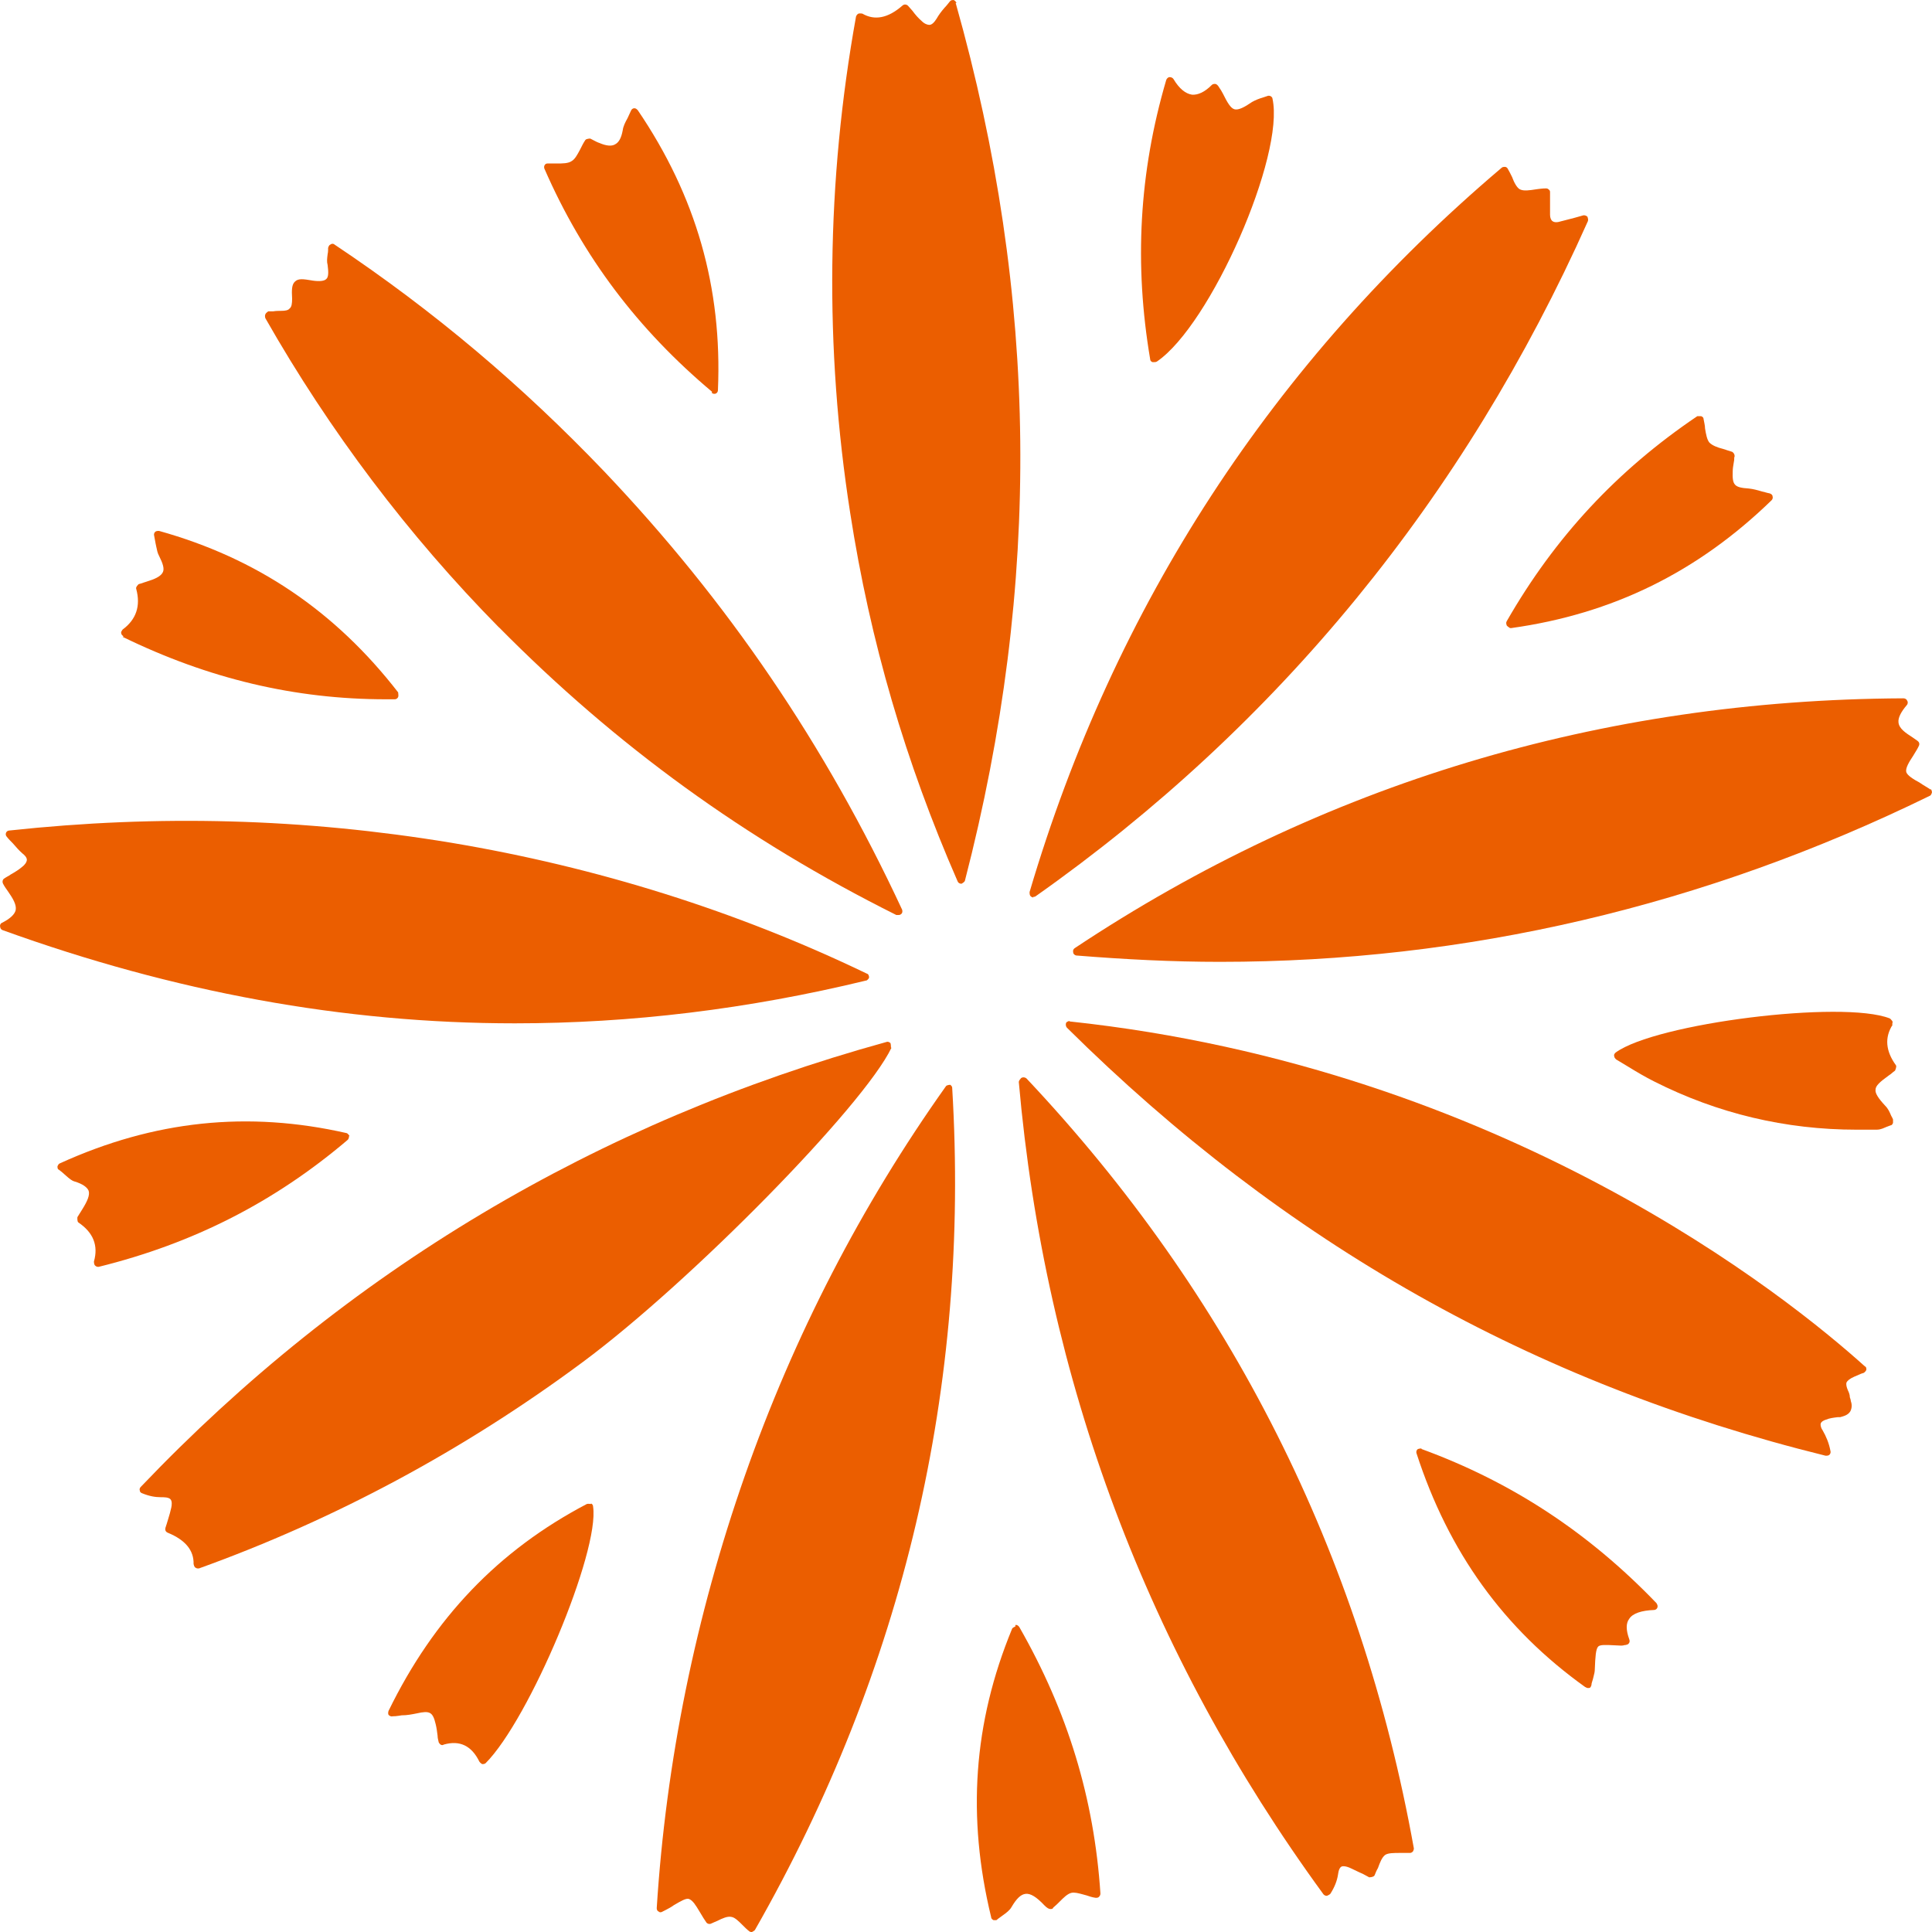 <svg fill="none" height="40" viewBox="0 0 40 40" width="40" xmlns="http://www.w3.org/2000/svg"><g fill="#eb5e00"><path d="m19.776.022.007.007.004.005.004.006.007.009.005.007.003.004h-.02c1.721 6.092 1.781 12.033.191 18.176-.01.03-.07.061-.07.061-.04 0-.07-.02-.081-.051-1.077-2.465-1.811-4.961-2.224-7.628-.533-3.415-.493-6.87.121-10.275.01-.03.03-.051.05-.061.03-.01.081 0 .081 0 .255.148.53.094.825-.162.04-.04.091-.03.121 0 .015.015.03.033.045.051.015.018.03.035.045.051.06.081.121.152.191.212.06.061.121.081.161.081.05 0 .101-.051.151-.131.04-.071.091-.141.161-.222.04-.04.07-.081.111-.131.02-.03.05-.03.081-.03.004.002.009.004.013.007.003.002.006.004.009.007.003.003.006.006.009.009z"/><path d="m17.933 20.308s.06-.041.06-.071-.01-.071-.05-.081c-2.687-1.293-5.585-2.203-8.603-2.708-3.059-.505-6.057-.586-9.147-.253-.03 0-.06.02-.07.051s0 .061.02.081c.04.051.081.091.121.131.07.081.131.151.201.212.04.03.091.081.091.131s-.05.111-.091.141c-.07.061-.151.111-.241.162-.011.009-.023.016-.036.024-.01.006-.02.011-.03.017-.023.013-.045.025-.065.04-.04.02-.05.071-.03.111.03.061.07.111.111.172.091.131.171.263.151.374-.02.091-.121.182-.282.263-.016.005-.03.02-.037.037l-.002.006-.002.005c-.001.006-.002.012-.002.018 0.0.005.001.01.003.015 0 .03.02.061.05.071 3.552 1.283 7.064 1.93 10.606 1.93 2.405 0 4.83-.293 7.285-.889z"/><path d="m22.069 21.187c.003-.014.013-.024.025-.031.024-.015.055-.019.055-.019l-.01.01c8.996.96 14.882 5.709 16.472 7.143.03.01.03.04.03.071-.01.03-.05.061-.05.061l-.06.02c-.05.02-.091.04-.141.061-.091.04-.141.081-.161.121-.01.04 0 .091.03.162.02.04.04.091.04.141l.004.014.006.018c.002.006.003.012.005.017.001.005.002.009.003.013.001.007.002.013.002.019.03.081.02.152-.01.212-.05.081-.141.101-.211.121h-.05c-.081.01-.171.02-.241.051-.04.01-.101.041-.111.081-.01.04.01.101.04.141.07.121.131.263.161.424.01.03 0 .061-.02.081-.02.02-.06.02-.06.02h-.02c-6.058-1.495-11.199-4.395-15.707-8.861-.02-.02-.03-.061-.02-.091z"/><path d="m21.093 22.4c0-.012.008-.027.017-.041.015-.021.033-.04.033-.04l.02-.01c.03-.01.07 0 .09.02 4.226 4.486 6.923 9.841 8.02 15.943 0 .014-.005.028-.011.042-.003.006-.006.013-.009.019-.02.02-.04.03-.06.03h-.211c-.121 0-.241 0-.302.04-.07.051-.111.162-.151.273-.03.05-.05.101-.07.151-.02.04-.111.041-.111.041l-.131-.071c-.015-.007-.031-.014-.047-.021l-.027-.012-.107-.051-.05-.024c-.017-.008-.034-.016-.051-.023-.05-.02-.121-.04-.161-.02-.022.011-.038.035-.05.067-.003.009-.006.018-.009.028-.004.014-.007.03-.009.046l-.003.02c-.02.131-.07.263-.161.404-.02.02-.07.04-.07.04-.03 0-.05-.01-.07-.03-3.643-4.991-5.766-10.649-6.309-16.822z"/><path d="m10.326 12.983c2.425 2.455 5.112 4.405 8.231 5.961h.04c.02 0 .04 0 .06-.02.03-.02.03-.061.02-.091-1.59-3.415-3.612-6.385-6.168-9.073-1.69-1.768-3.512-3.314-5.585-4.698-.02-.02-.06-.02-.081 0-.03.01-.04.04-.05.071l-0.0.03-0.0.013c-.001.032-.003.06-.01.088l-.001.01c-.01.077-.018.144.001.212.02.152.02.253-.03.293-.04.04-.141.051-.282.03l-.011-.002c-.175-.029-.283-.047-.352.022-.07.061-.07.182-.06.354 0 .101-.01.172-.05.202-.03.04-.091.051-.181.051-.05 0-.101 0-.161.01h-.101s-.022.013-.04.031c-.005.005-.009.01-.013.015-.003.005-.006.01-.008.015-.01.02-.01.051 0 .081 1.328 2.334 2.958 4.496 4.84 6.406z"/><path d="m39.748 16.206c.07.051.151.091.221.141v-.01c.02.01.03.04.03.071-.01.03-.02.061-.05.071-4.669 2.283-9.599 3.435-14.691 3.435-.986 0-1.972-.051-2.968-.131-.03 0-.07-.03-.07-.061-.01-.04 0-.071.03-.091 5.122-3.405 10.897-5.143 17.156-5.173.04 0 .07.02.081.051.02.03.01.071-.01.091-.121.141-.181.263-.171.354.01.131.151.222.292.313.04.03.07.051.101.071s.05.061.03.101c-.02.047-.049.094-.078.141-.015.024-.029.047-.043.071-.081.121-.161.253-.141.333.02.071.151.152.282.222z"/><path d="m19.674 22.46s-.07 0-.09.03c-1.751 2.465-3.15 5.173-4.166 8.073s-1.63 5.911-1.821 8.942c0 .03.01.061.04.071l.004.003.002.002c.002.001.004.003.005.004.002.001.005.002.007.003l.006.002c.003.001.005.001.007.001.003 0.0.005 0.0.008 0.0.005-0.0.01-.001.015-.002.004-.001.009-.003.014-.005.004-.002.009-.005.013-.007.049-.025.098-.049.145-.076.03-.017.059-.035.086-.055l.024-.014c.114-.067.232-.136.288-.117.081.027.145.134.215.25l.026.043c.04.071.08.131.121.192.02.03.06.04.09.03.013-.005.025-.01.037-.016l.033-.015c.023-.01.045-.02.07-.03.101-.051.211-.101.292-.081.07.01.151.091.232.172.04.04.09.091.131.121l.002.002c.002.001.003.003.005.004.002.001.004.003.007.004.004.002.009.005.014.006.004.002.009.003.014.003l.003 0.0.006 0h.01s.04-.02.06-.04c3.079-5.395 4.458-11.255 4.085-17.439 0-.03-.03-.061-.06-.071z"/><path d="m18.437 21.601c.004.011.006.025.007.04.003.026.003.051.003.051h.01c-.574 1.202-4.156 4.85-6.39 6.507-2.465 1.829-5.142 3.264-7.949 4.274h-.03c-.012 0-.024-.007-.033-.013-.007-.004-.013-.008-.017-.008-.02-.02-.03-.071-.03-.071.007-.283-.171-.498-.533-.647-.05-.02-.06-.061-.05-.101l.004-.013.002-.005.004-.013.004-.014.007-.02.001-.002c.007-.022.014-.044.019-.063l.017-.056c.024-.08.047-.155.064-.237.01-.051.02-.131-.02-.172-.04-.04-.131-.04-.201-.04-.111 0-.231-.02-.382-.081-.03-.01-.05-.03-.05-.061-.01-.02 0-.051.02-.071 4.246-4.456 9.438-7.558 15.446-9.214.03-.01.06.01.081.03z"/><path d="m21.411 18.568c.008-.002.017-.004.024-.007 5.031-3.546 8.885-8.255 11.441-13.983.01-.03 0-.061-.01-.091-.011-.011-.024-.019-.039-.024-.007-.002-.015-.004-.022-.005-.006-.001-.013-.001-.019-.001l-.181.051c-.11.03-.19.05-.27.07l-.002 0c-.091.03-.151.03-.191 0-.03-.02-.05-.071-.05-.131v-.465c0-.02 0-.04-.03-.061-.02-.02-.04-.02-.06-.02-.015 0-.03 0-.044.001-.019.001-.038.003-.057.005-.017.002-.033.004-.05.006l-.023.003-.028.004c-.131.02-.252.04-.332 0-.06-.03-.121-.141-.161-.253-.03-.061-.06-.121-.09-.172-.006-.012-.015-.024-.028-.031-.009-.006-.02-.009-.032-.009-.012 0-.029 0-.044.005-.002.001-.005.002-.007.003-.003.001-.006.003-.009.005-.004.002-.007.005-.01.008-4.729 4.011-8.02 9.063-9.771 14.994 0 .012 0 .026.002.039l.001.006c.001.007.003.013.006.02.001.002.002.004.003.006.002.003.003.006.005.008.002.003.005.005.007.008.002.002.004.003.006.004.01.01.03.02.05.02l-.01-.01s.012 0 .026-.003z"/><path d="m29.344 30.008c.013-.009.031-.013.048-.016.009-.002.019-.003.026-.003.01-.001.017-.001.017-.001l-.01.01c1.882.687 3.471 1.738 4.87 3.193.02.03.03.061.02.091s-.04.051-.07.051c-.262.01-.443.071-.513.182-.07.091-.07.232 0 .424.01.03.01.051 0 .071s-.03.04-.05.04c-.02.01-.04.01-.05.01-.006.003-.012.005-.019.006-.008.002-.016.003-.025.003l-.013.001-.023 0-.044-.002-.086-.004c-.177-.009-.292-.015-.333.026-.05.051-.06.212-.07.465 0 .057-.013.108-.029.168l-.011.044c-.01.041-.03.081-.03.121-.006.017-.012.035-.021.046-.007.009-.016.014-.029.014h-.03c-.02 0-.04-.02-.05-.02-1.68-1.202-2.827-2.789-3.492-4.84-.01-.03 0-.061.02-.081z"/><path d="m39.175 21.207s.02-.051 0-.071c-.02-.02-.03-.041-.05-.051-.976-.384-4.85.101-5.675.707-.02.02-.04.04-.03.071 0 .03.02.051.04.071.04.025.083.051.126.076.043.025.086.051.126.076.181.111.352.212.533.303 1.318.667 2.727 1 4.196 1h.412c.025 0 .048-.003.07-.008.018-.004.035-.009.051-.015.023-.008.045-.018.068-.028l.021-.009.006-.002.011-.004c.008-.003.015-.006.023-.009.013-.005.025-.01.04-.015.02 0 .04-.02.05-.051v-.071c-.007-.021-.019-.042-.029-.06-.004-.008-.008-.015-.011-.021-.03-.071-.06-.141-.121-.202-.151-.162-.211-.263-.201-.333 0-.081.09-.162.272-.293.03-.02.06-.041.091-.071l.04-.03s.04-.081.02-.111c-.215-.296-.238-.576-.07-.839z"/><path d="m20.952 33.726c.01-.03.07-.051.07-.051v-.03c.03-.01.06.01.081.04 1.006 1.758 1.55 3.556 1.68 5.516 0 .03-.01.051-.03.071-.02.02-.04.02-.07.02-.07-.01-.131-.03-.191-.051l-.031-.008-.039-.011c-.093-.025-.177-.048-.242-.032-.081.02-.161.101-.242.182l-.029.029c-.01.01-.021.02-.031.03-.022.021-.045.041-.07.062-.004.008-.008.014-.012.019-.007.008-.016.011-.028.011-.05.01-.101-.03-.141-.071-.171-.182-.292-.253-.392-.242-.101.01-.191.101-.292.273-.04.071-.111.121-.181.172-.02.015-.038.028-.055.04-.018.013-.035.025-.055.04-.004.008-.01.013-.017.016-.004.001-.007.002-.011.003-.003 0-.006.001-.009.001-.004 0-.009 0-.014 0h-.03c-.02-.01-.05-.03-.05-.061-.503-2.071-.372-4.021.433-5.971z"/><path d="m2.538 13.185c1.781.869 3.572 1.293 5.454 1.293h.181c.018 0 .036-.007.05-.019.009-.008.017-.019.021-.031.002-.006.003-.012.004-.018.001-.007.001-.014 0-.021-0-.004-.001-.008-.001-.013l-.001-.01c-.001-.006-.001-.012-.002-.018l-0-.005-0-.007c-1.308-1.687-2.928-2.779-4.951-3.344-.03 0-.06 0-.081.02-.02.02-.03.051-.02.081.01.061.02.111.03.162.004.019.008.038.012.057l.001.005c.014.069.027.136.058.191.081.162.111.263.081.333-.03.071-.121.131-.282.182-.05.02-.101.03-.151.051l-.07.02s-.07.061-.05.101c.094.35 0 .63-.282.839 0 0-.012.015-.021.031-.004.008-.008.017-.01.024-.001.006-.001.011.001.015 0 .03.02.051.05.071z"/><path d="m14.784 8.154c-.008 0-.017-.003-.025-.007-.013-.006-.025-.014-.025-.014l.01-.02c-1.54-1.293-2.677-2.799-3.471-4.617-.004-.008-.006-.017-.007-.026-.001-.006-.001-.013 0-.02 0-.004.001-.008.002-.011l.002-.006c.001-.003.002-.006.003-.008.005-.009.011-.018.02-.026.006-.005.012-.009.02-.011.006-.002.013-.003.021-.003h.191c.121 0 .241 0 .312-.051.065-.037.113-.126.167-.226l.014-.027c.03-.061.06-.121.101-.182.02-.03.101-.03.101-.03l.04.02c.01.005.02.01.03.016.018.01.038.02.059.03.01.005.021.009.031.014.01.004.02.008.03.011.141.061.252.071.322.03.08-.04.131-.131.161-.293.01-.081.05-.162.101-.253.02-.04.04-.091.07-.152.01-.03.04-.051.07-.051.03 0 .05.02.07.04 1.208 1.778 1.751 3.678 1.66 5.799 0 .03-.02.061-.05.071z"/><path d="m31.251 12.997c.008.004.017.007.025.007h.01c2.103-.293 3.864-1.162 5.393-2.647.02-.02.03-.051.02-.081 0-.03-.03-.051-.06-.061-.034-.006-.065-.015-.094-.023-.023-.006-.045-.013-.067-.017-.101-.03-.181-.051-.272-.061-.302-.02-.342-.071-.332-.354 0-.057.01-.114.019-.168.004-.022.008-.044.011-.065 0-.03 0-.061.01-.081 0-.04-.02-.071-.05-.091-.06-.02-.131-.04-.191-.061-.121-.03-.221-.071-.282-.131-.05-.061-.07-.172-.09-.293 0-.061-.02-.131-.03-.192 0-.03-.02-.051-.05-.061h-.081c-1.66 1.121-2.948 2.506-3.944 4.243-.02.03-.01.061 0 .091l.01.01s.012.012.028.023c.006.004.012.008.018.011z"/><path d="m7.177 23.46c.03.01.06.061.06.061h-.01c0 .021-.005.042-.014.059-.004.008-.01.015-.016.021-1.509 1.283-3.19 2.142-5.152 2.627h-.02c-.02 0-.04-.01-.06-.03-.008-.008-.013-.023-.016-.037-.004-.022-.004-.043-.004-.043.094-.33-.013-.6-.322-.808-.03-.02-.02-.111-.02-.111l.101-.162c.101-.162.161-.293.131-.384-.03-.071-.121-.141-.292-.192-.06-.017-.112-.063-.17-.114l-.032-.028c-.03-.03-.07-.061-.121-.101-.015-.005-.022-.015-.026-.027-.002-.006-.003-.012-.003-.019-0-.005-.001-.01-.001-.015l-0-.01.004-.009c.009-.019.02-.043.046-.052 1.952-.889 3.894-1.091 5.937-.626z"/><path d="m23.9 7.497c.02 0 .03 0 .05-.01 1.117-.758 2.656-4.274 2.395-5.446 0-.02-.02-.04-.04-.051-.01-.005-.022-.007-.034-.008-.013-0-.026.002-.037.008l-.09.03c-.07.02-.151.051-.221.091-.161.111-.282.172-.362.152-.081-.02-.151-.141-.241-.323-.02-.03-.03-.061-.06-.101l-.04-.061s-.03-.04-.06-.04c-.006 0-.012 0-.019 0-.004 0-.008.001-.012.001-.008.001-.016.004-.024.008-.005.003-.01.006-.015.011-.151.152-.292.212-.412.202-.131-.02-.262-.121-.382-.323-.02-.03-.05-.04-.081-.04s-.06.03-.07.061c-.564 1.92-.664 3.819-.332 5.779 0 .03.02.051.05.061z"/><path d="m12.148 31.139c.03-.01.081 0 .081 0l.01-.01c.02.01.04.03.04.061.141.929-1.318 4.405-2.224 5.314-.02.02-.06.02-.06.02h-.01c-.03-.01-.06-.051-.06-.051-.161-.33-.406-.448-.735-.354-.03.02-.05.01-.07 0-.012-.012-.024-.024-.031-.035-.005-.008-.009-.017-.009-.025-.01-.04-.02-.081-.02-.121-.01-.081-.02-.162-.04-.242-.06-.253-.121-.283-.392-.222-.101.02-.201.04-.312.04-.021.004-.043.007-.065.01-.04.006-.081.01-.126.01-.03.01-.06-.01-.081-.03-.01-.02-.01-.051 0-.081.936-1.92 2.274-3.324 4.105-4.284z"/></g></svg>